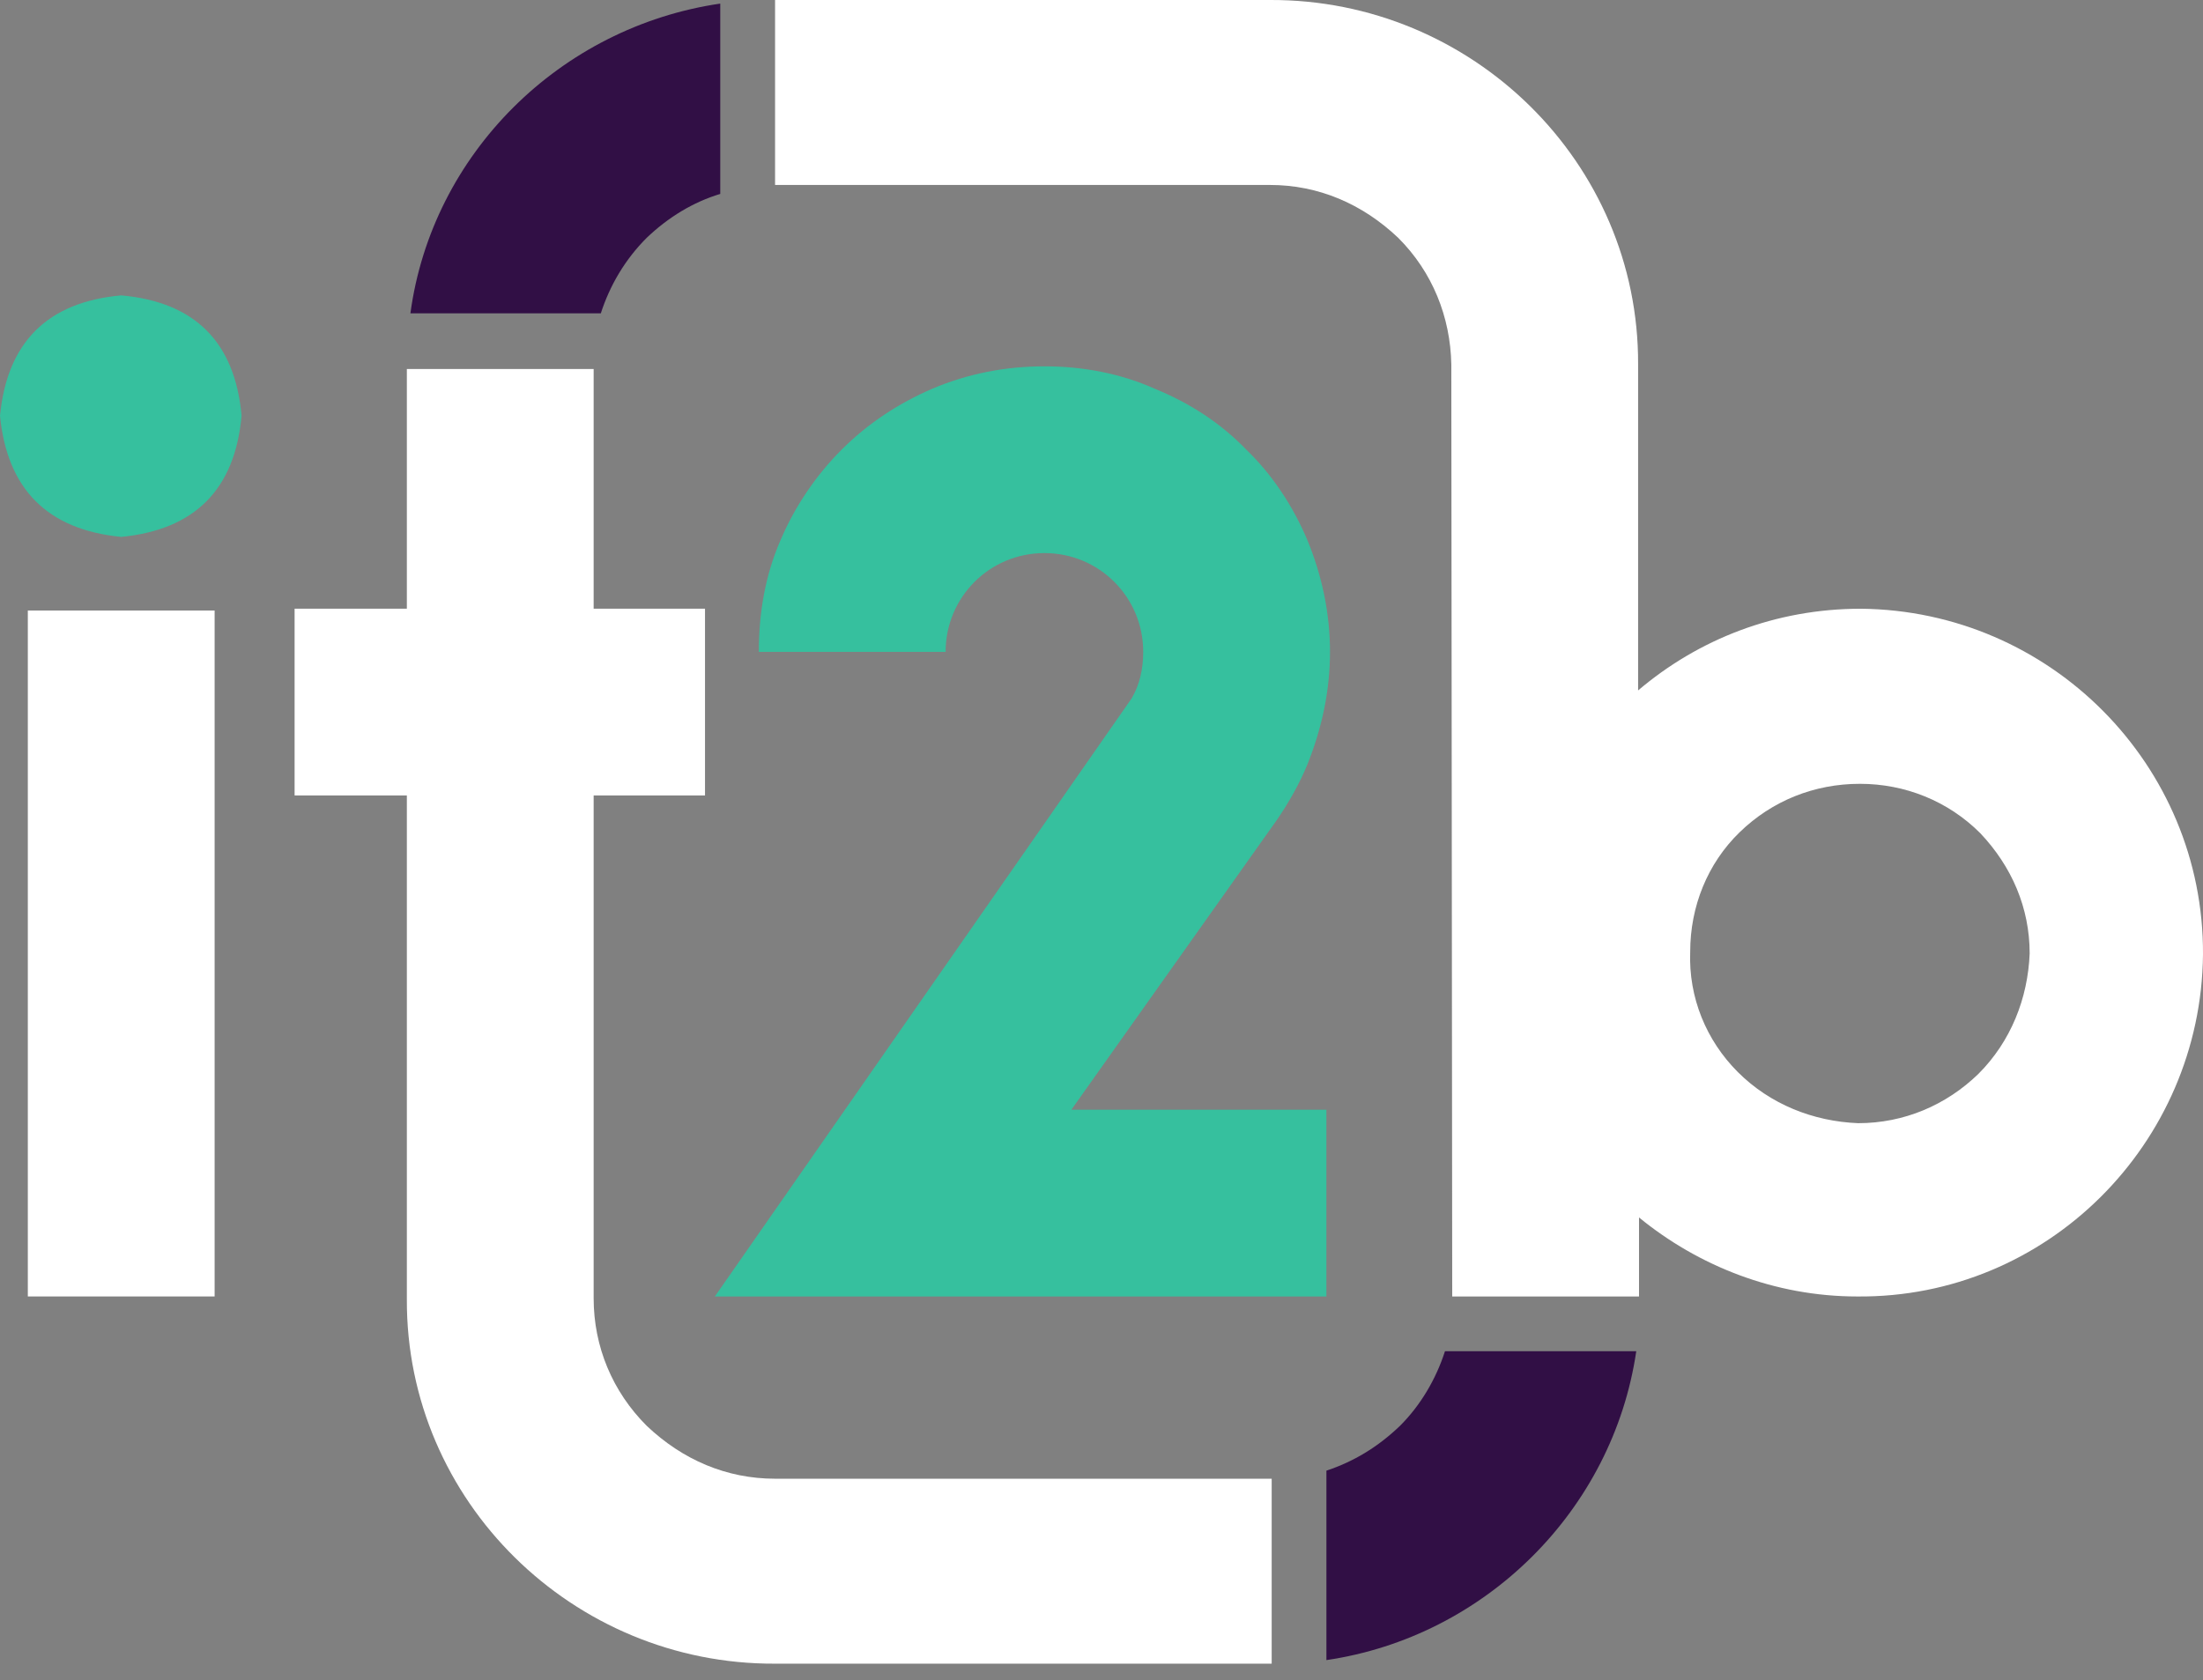 <?xml version="1.0" encoding="UTF-8"?> <svg xmlns="http://www.w3.org/2000/svg" width="135" height="103" viewBox="0 0 135 103" fill="none"><rect x="0" y="0" width="135" height="103" fill="#808080" stroke="none"/> <g clip-path="url(#clip0_79_76)"> <path fill-rule="evenodd" clip-rule="evenodd" d="M135 58.501C134.889 70.113 125.424 79.579 113.812 79.469C108.749 79.469 104.071 77.598 100.439 74.626V79.469H88.992L88.937 22.509V22.344C88.882 19.427 87.781 16.675 85.689 14.584C83.488 12.493 80.792 11.337 77.82 11.337H47.496V0H77.82C90.203 -0.055 100.439 9.961 100.383 22.344V42.321C104.071 39.184 108.803 37.313 114.032 37.313C125.644 37.423 135.055 46.889 135 58.501ZM124.378 58.446C124.378 55.639 123.277 53.108 121.352 51.072C119.37 49.09 116.729 48.045 113.977 48.045C111.17 48.045 108.583 49.09 106.602 51.017C104.621 52.943 103.576 55.584 103.576 58.336C103.466 61.143 104.566 63.784 106.492 65.71C108.473 67.692 111.115 68.737 113.867 68.847C116.673 68.847 119.26 67.747 121.241 65.821C123.223 63.839 124.268 61.198 124.378 58.446Z" fill="white"></path> <path d="M81.283 90.146C82.934 89.596 84.42 88.715 85.796 87.394C87.062 86.128 87.997 84.532 88.548 82.827H100.27C98.839 92.568 91.024 100.327 81.283 101.758V90.146Z" fill="#310F45"></path> <path d="M47.496 90.64H77.929V101.977H47.496C35.113 102.032 24.877 92.016 24.932 79.633V79.468V48.759H18.053V37.312H24.932V22.618H36.379V37.312H43.203V48.759H36.379V79.468V79.578C36.379 82.55 37.535 85.302 39.626 87.393C41.827 89.484 44.524 90.64 47.496 90.64Z" fill="white"></path> <path d="M44.137 11.887C42.486 12.382 40.945 13.318 39.624 14.584C38.303 15.904 37.368 17.5 36.818 19.206H25.15C26.471 9.41 34.341 1.651 44.137 0.22V11.887Z" fill="#310F45"></path> <path d="M7.43 32.91C2.917 32.47 0.44 29.994 0 25.481C0.44 20.968 2.917 18.51 7.43 18.106C11.942 18.51 14.4 20.968 14.804 25.481C14.4 29.994 11.942 32.47 7.43 32.91Z" fill="#36C09E"></path> <path d="M78.256 50.247C78.971 49.202 79.632 48.046 80.127 46.835C81.008 44.634 81.503 42.322 81.503 39.956C81.503 37.589 81.008 35.278 80.127 33.132C79.247 31.04 77.981 29.114 76.385 27.573C74.789 25.922 72.918 24.712 70.771 23.831C68.68 22.895 66.368 22.455 64.002 22.455C61.636 22.455 59.324 22.895 57.123 23.831C55.087 24.712 53.215 25.922 51.565 27.573C50.023 29.114 48.703 31.04 47.822 33.132C46.887 35.278 46.501 37.589 46.501 39.956H57.948C57.948 36.599 60.645 33.902 64.002 33.902C67.359 33.902 70.056 36.599 70.056 39.956C70.056 41.002 69.836 41.992 69.34 42.818L43.805 79.47H55.802H81.282V68.023H65.653L78.256 50.247Z" fill="#36C09E"></path> <path d="M13.152 37.423H1.705V79.468H13.152V37.423Z" fill="white"></path> </g> <defs> <clipPath id="clip0_79_76"> <rect width="135" height="102.6" fill="white"></rect> </clipPath> </defs> </svg> 